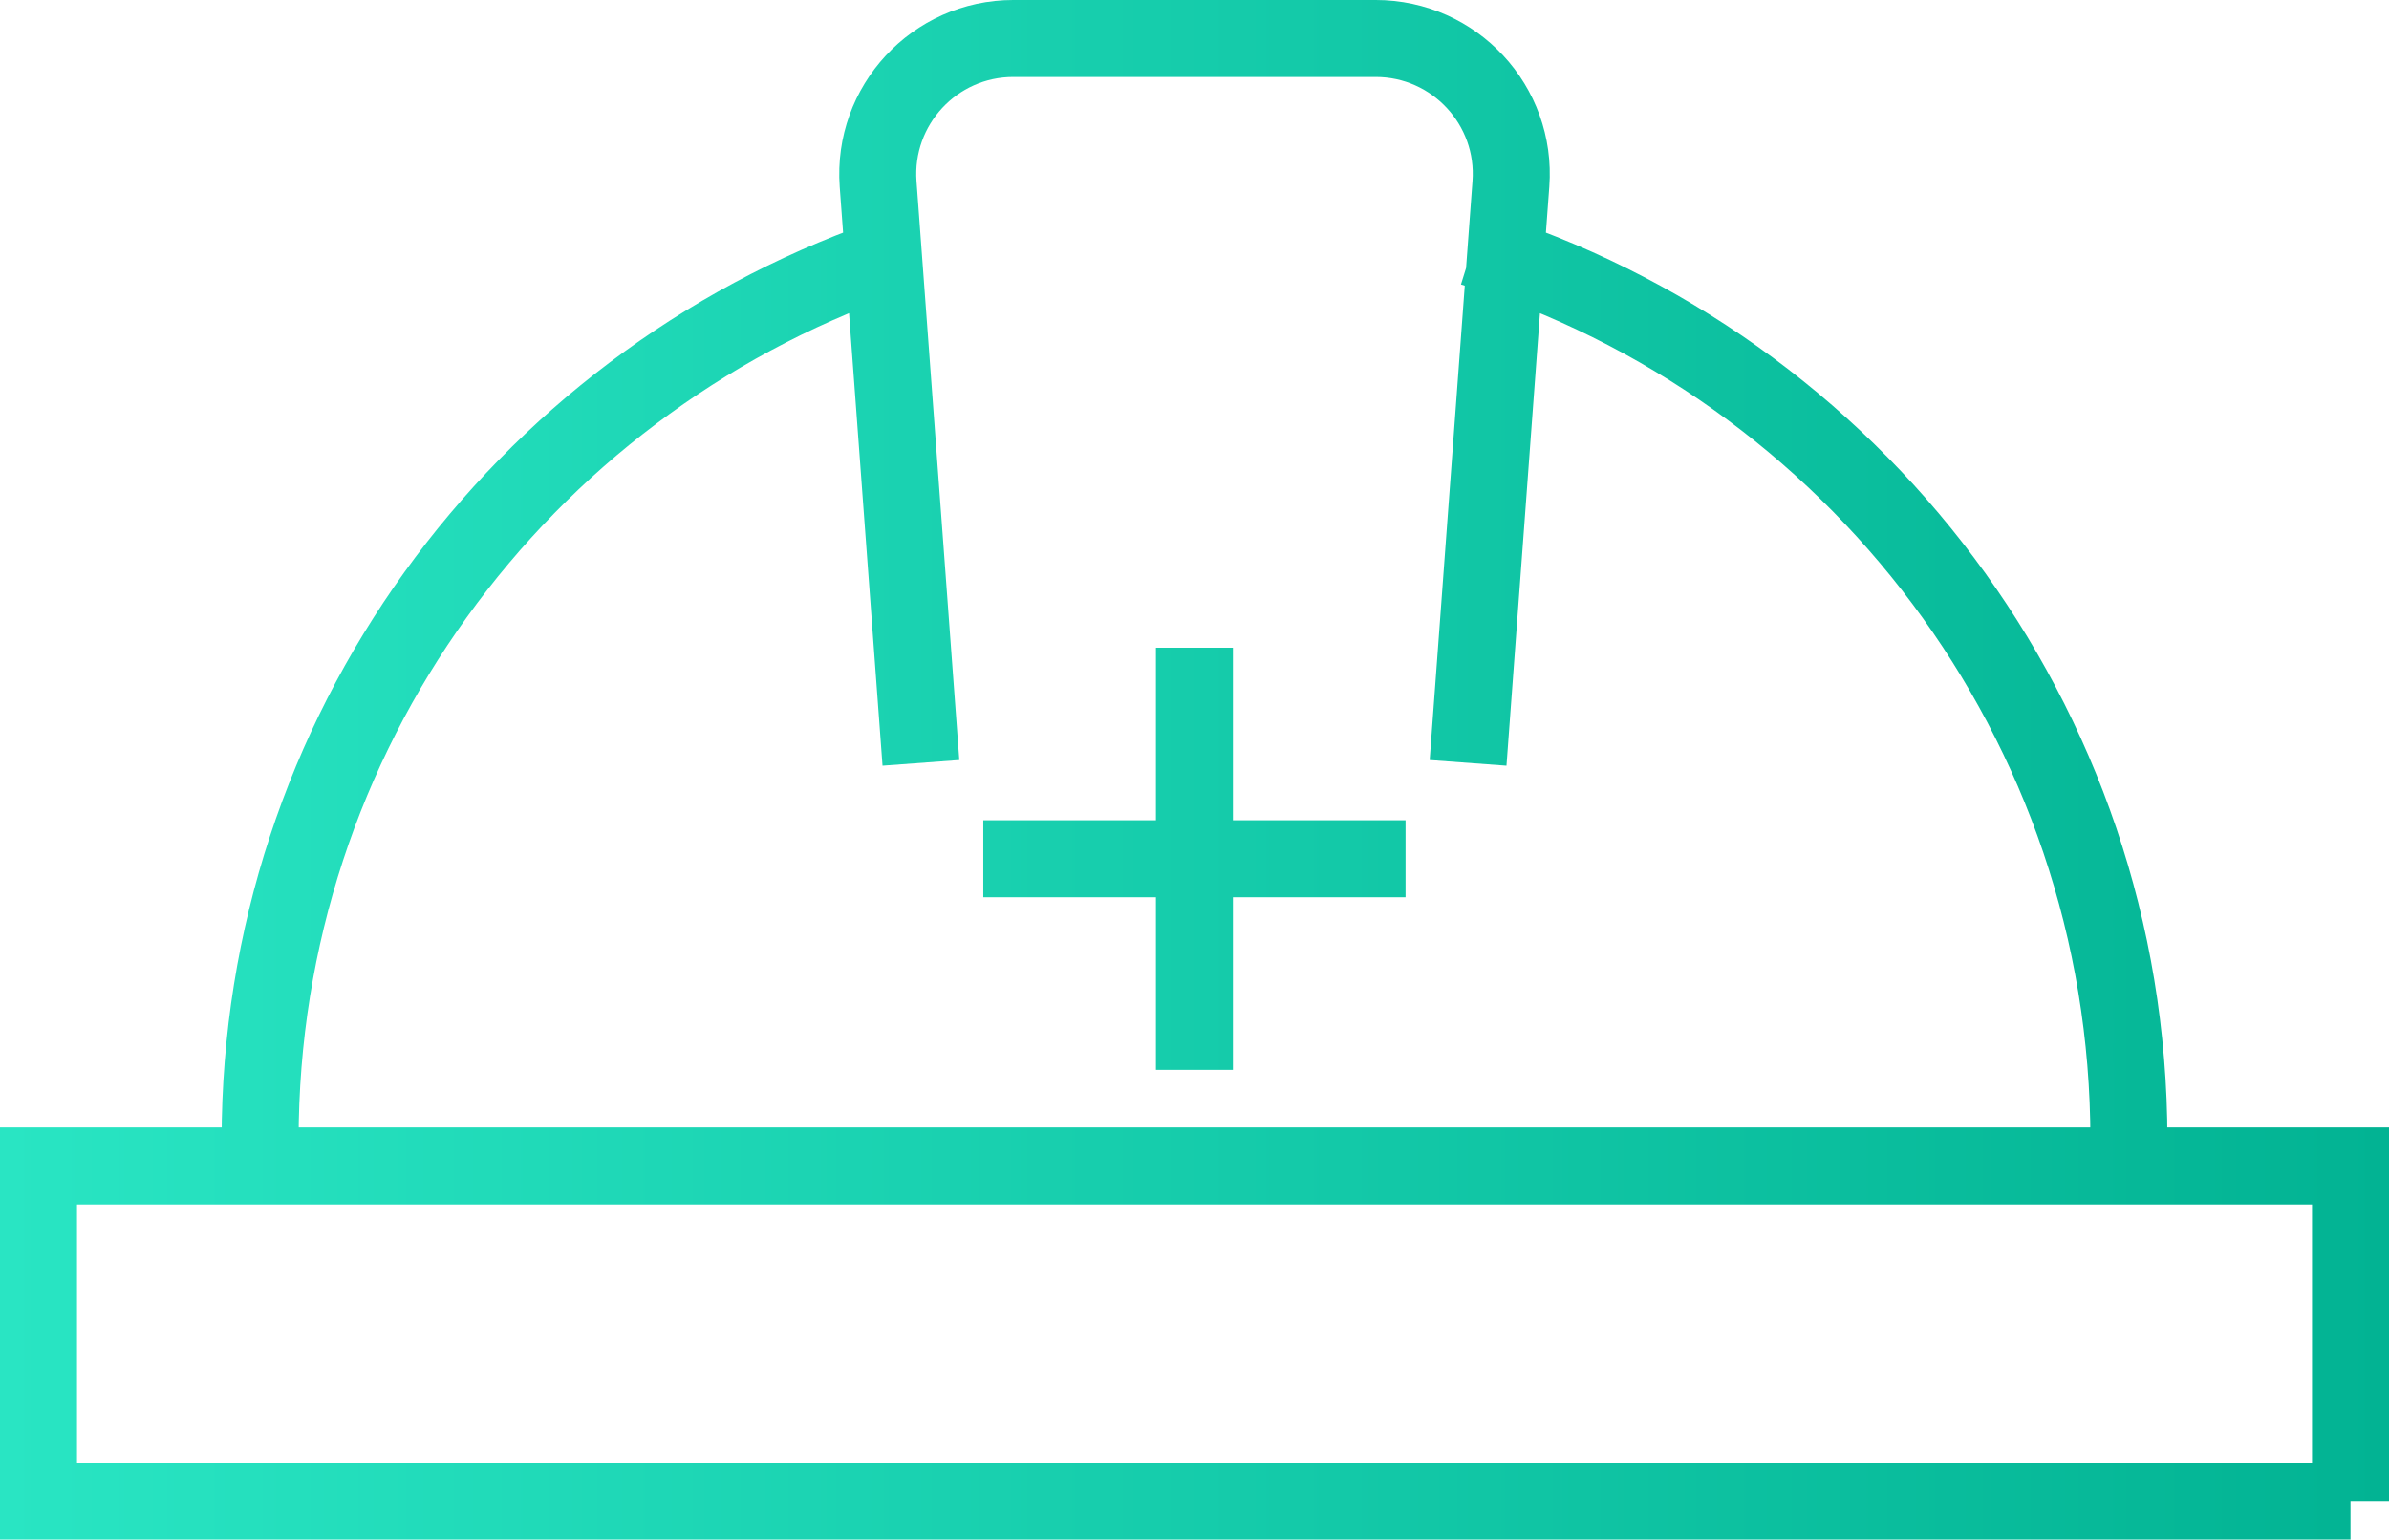 <?xml version="1.0" encoding="UTF-8"?><svg xmlns="http://www.w3.org/2000/svg" xmlns:xlink="http://www.w3.org/1999/xlink" viewBox="0 0 155.13 100"><defs><style>.e{fill:none;stroke:url(#d);stroke-miterlimit:10;stroke-width:5px;}</style><linearGradient id="d" x1="0" y1="50" x2="155.13" y2="50" gradientTransform="matrix(1, 0, 0, 1, 0, 0)" gradientUnits="userSpaceOnUse"><stop offset="0" stop-color="#29e5c3"/><stop offset="1" stop-color="#02b393"/></linearGradient></defs><g id="a"/><g id="b"><g id="c"><path class="e" d="M152.63,97.5H2.5v-21.77H152.63v21.77Zm-61.36-41.72h-27.42m13.71-13.71v27.42m60.68,4.55c0-27.23-17.93-50.27-42.63-57.95m-38.23,.71c-23.59,8.32-40.49,30.8-40.49,57.24m78.44-24.49l2.78-37.6c.38-5.1-3.66-9.45-8.78-9.45h-23.53c-5.12,0-9.15,4.35-8.78,9.45l2.78,37.6"/></g></g></svg>